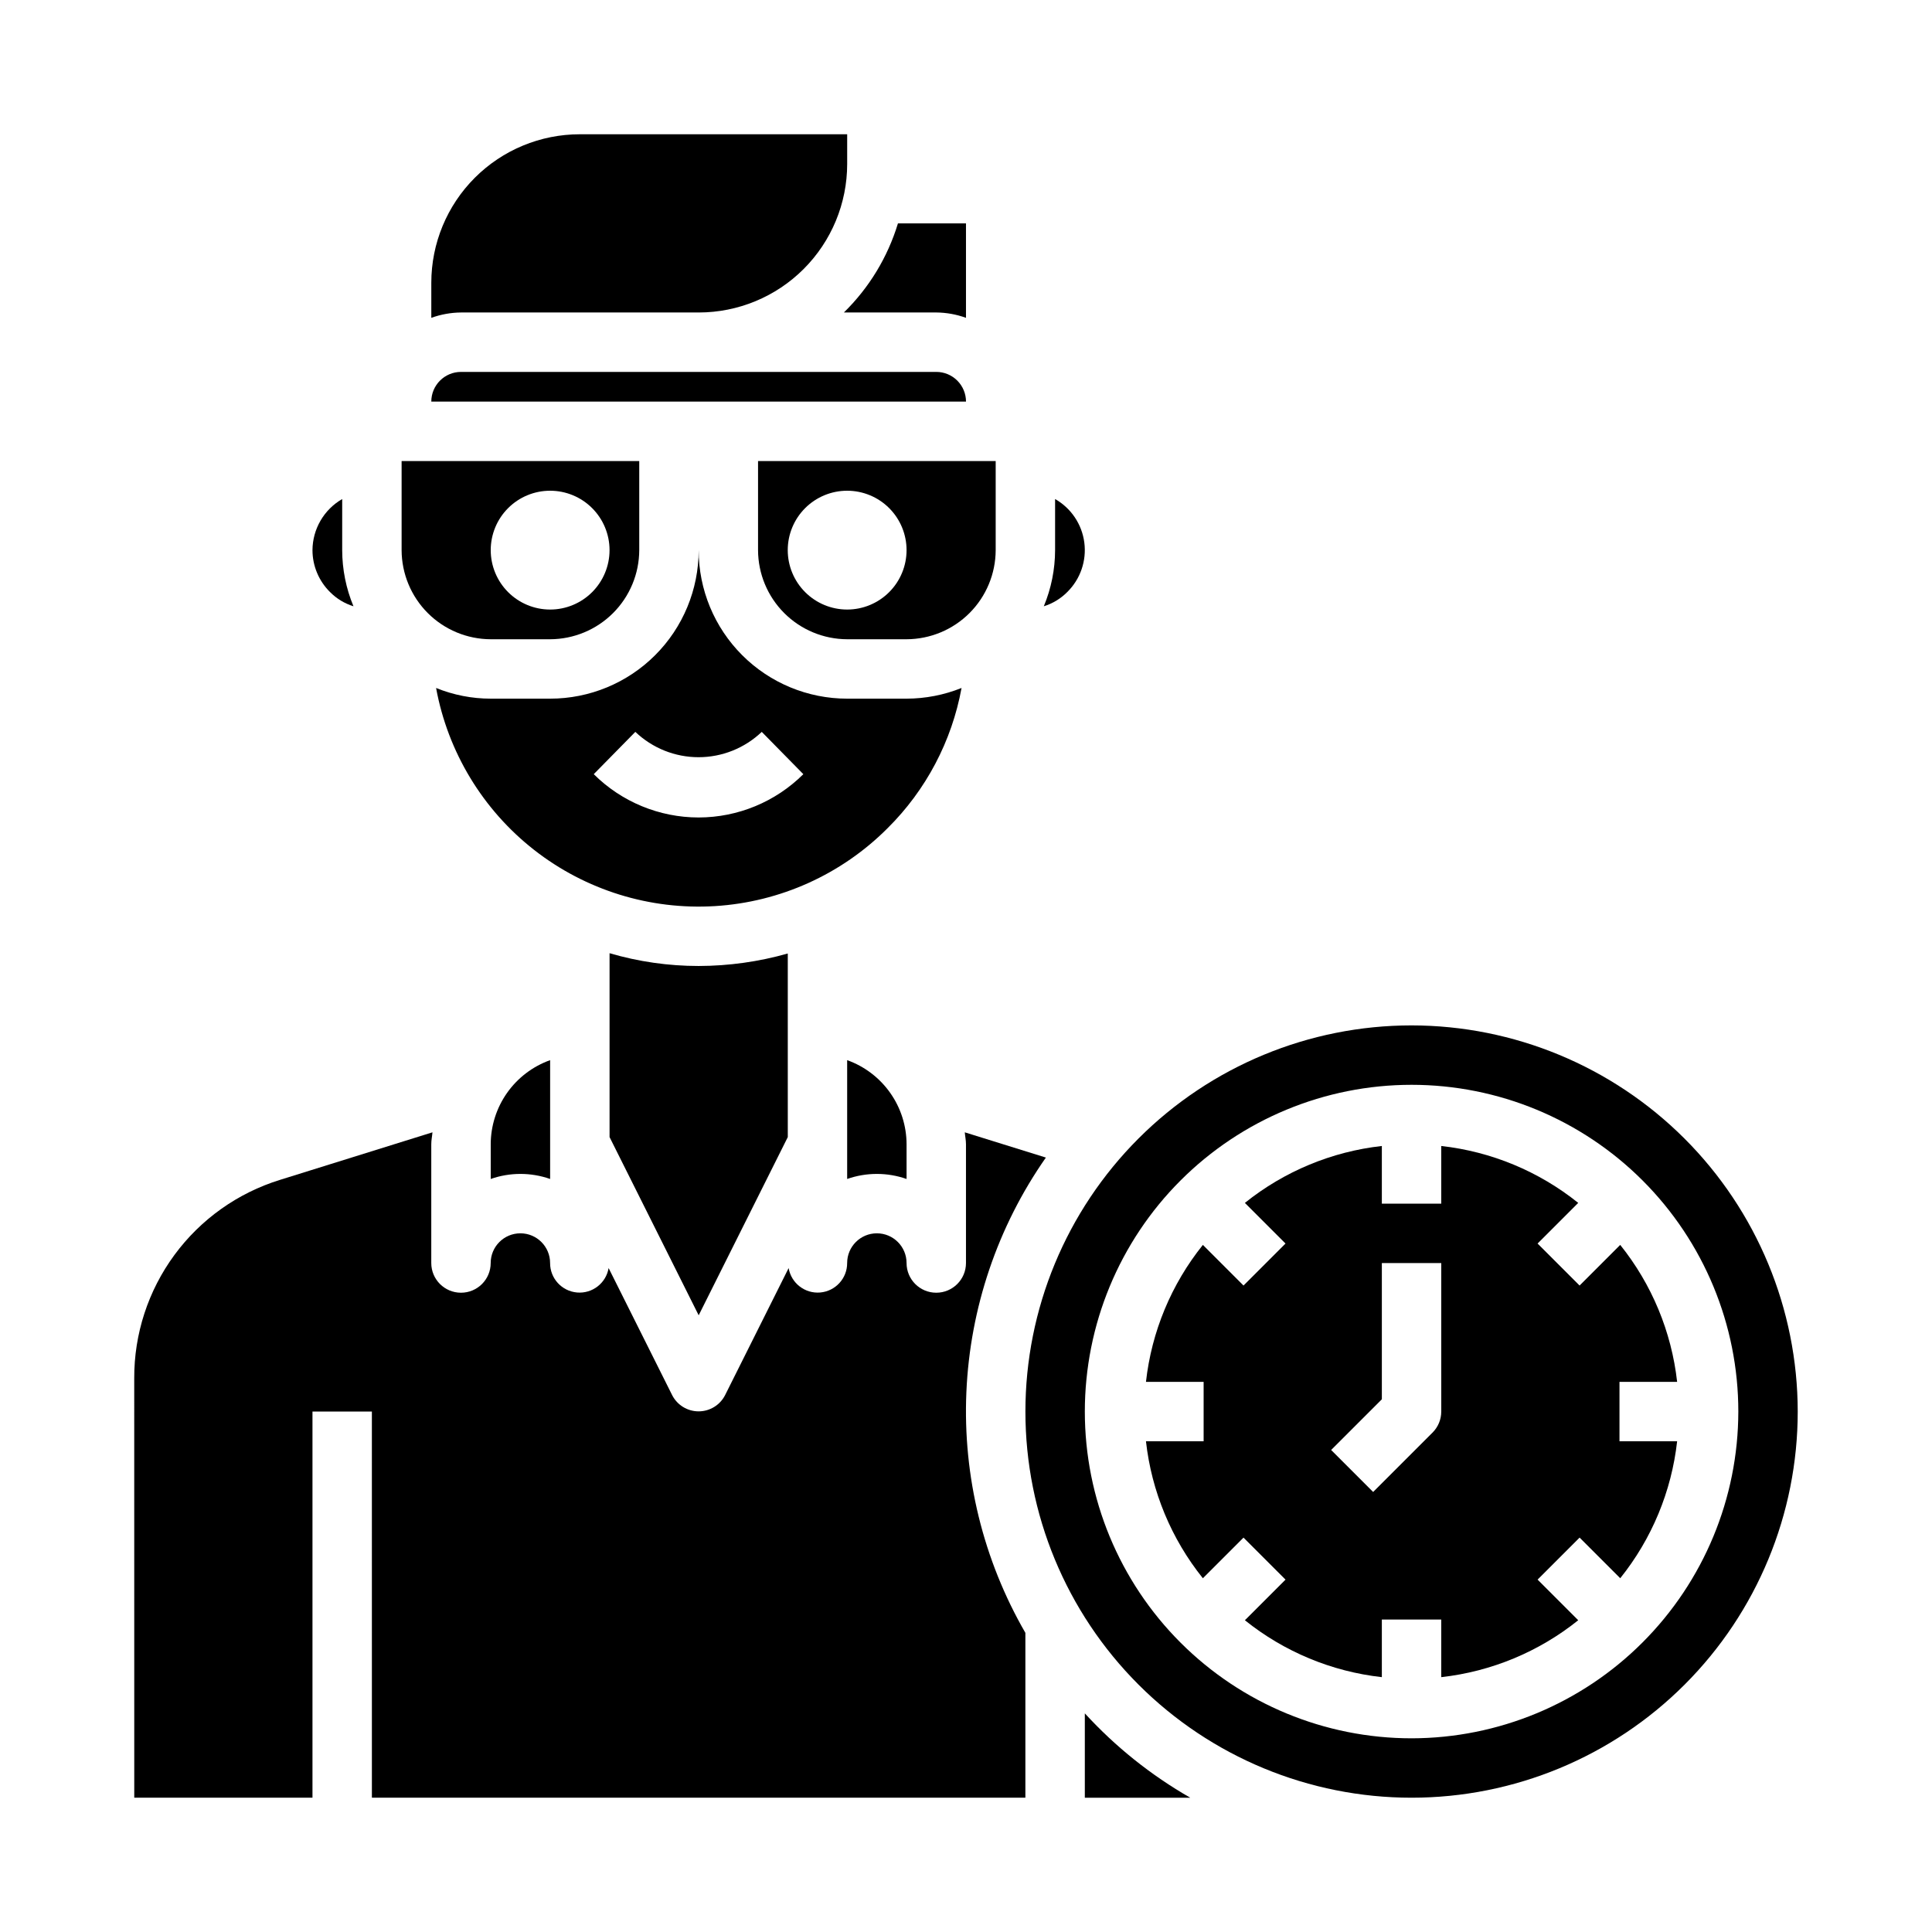 <?xml version="1.0" encoding="UTF-8"?>
<!-- Uploaded to: ICON Repo, www.svgrepo.com, Generator: ICON Repo Mixer Tools -->
<svg fill="#000000" width="800px" height="800px" version="1.1" viewBox="144 144 512 512" xmlns="http://www.w3.org/2000/svg">
 <g>
  <path d="m398.82 326.32c-4.629 1.859-9.57 2.82-14.562 2.832h-15.742c-10.441 0-20.453-4.144-27.832-11.527-7.383-7.379-11.531-17.391-11.531-27.832 0 10.441-4.144 20.453-11.527 27.832-7.379 7.383-17.391 11.527-27.832 11.527h-15.742c-4.965 0-9.883-0.965-14.484-2.832 3.129 17.004 12.375 32.273 25.992 42.926 13.621 10.648 30.668 15.941 47.926 14.879 17.258-1.062 33.527-8.406 45.734-20.648 10.18-10.09 17.02-23.059 19.602-37.156zm-69.668 34.32c-10.418 0-20.414-4.129-27.801-11.477l11.02-11.211v0.004c4.512 4.305 10.512 6.711 16.75 6.711 6.242 0 12.238-2.406 16.754-6.711l11.02 11.211v-0.004c-7.371 7.336-17.344 11.461-27.742 11.477z"/>
  <path d="m289.79 456.44v-31.488c-4.598 1.641-8.574 4.664-11.395 8.648-2.816 3.988-4.336 8.746-4.348 13.629v9.211c5.094-1.785 10.648-1.785 15.742 0z"/>
  <path d="m305.54 396.61v48.727l23.617 47.23 23.617-47.23-0.004-48.648c-7.684 2.18-15.629 3.289-23.617 3.309-7.992 0-15.945-1.141-23.613-3.387z"/>
  <path d="m258.3 228.23c2.527-0.914 5.188-1.395 7.875-1.418h62.977-0.004c10.441 0 20.453-4.144 27.832-11.527 7.383-7.383 11.531-17.391 11.531-27.832v-7.871h-70.848c-10.441 0-20.453 4.148-27.832 11.527-7.383 7.383-11.531 17.395-11.531 27.832z"/>
  <path d="m423.61 276.25v13.539c-0.008 5.109-1.027 10.164-2.988 14.879 2.352-0.727 4.488-2.027 6.219-3.777 3.477-3.426 5.148-8.285 4.512-13.125-0.633-4.84-3.5-9.102-7.742-11.516z"/>
  <path d="m226.81 289.79c0.004 4.172 1.676 8.172 4.644 11.102 1.73 1.75 3.867 3.051 6.219 3.777-1.961-4.715-2.981-9.77-2.988-14.879v-13.539c-4.844 2.797-7.84 7.949-7.875 13.539z"/>
  <path d="m573.18 510.21h15.281-0.004c-1.484-13.285-6.715-25.875-15.082-36.297l-10.77 10.77-11.133-11.133 10.77-10.77h0.004c-10.426-8.367-23.016-13.598-36.301-15.082v15.281h-15.742v-15.281c-13.285 1.484-25.875 6.715-36.297 15.082l10.77 10.77-11.133 11.133-10.77-10.77c-8.367 10.422-13.598 23.012-15.082 36.297h15.281v15.742h-15.281c1.484 13.285 6.715 25.875 15.082 36.301l10.77-10.77 11.133 11.133-10.77 10.77v-0.004c10.422 8.367 23.012 13.598 36.297 15.082v-15.277h15.742v15.281-0.004c13.285-1.484 25.875-6.715 36.301-15.082l-10.77-10.77 11.133-11.133 10.77 10.77-0.004 0.004c8.367-10.426 13.598-23.016 15.082-36.301h-15.277zm-47.23 7.871h-0.004c0 2.09-0.828 4.09-2.305 5.566l-15.742 15.742-11.133-11.133 13.438-13.434v-36.102h15.742z"/>
  <path d="m431.49 598.06v22.355h27.945c-10.414-5.965-19.84-13.508-27.945-22.355z"/>
  <path d="m518.08 415.74c-27.141 0-53.172 10.781-72.363 29.973s-29.973 45.223-29.973 72.363 10.781 53.172 29.973 72.363 45.223 29.973 72.363 29.973 53.172-10.781 72.363-29.973 29.973-45.223 29.973-72.363c-0.023-27.133-10.812-53.148-30-72.336-19.188-19.184-45.203-29.977-72.336-30zm0 188.93c-22.965 0-44.988-9.125-61.23-25.363-16.238-16.238-25.359-38.266-25.359-61.23s9.121-44.988 25.359-61.23c16.242-16.238 38.266-25.359 61.23-25.359s44.992 9.121 61.23 25.359c16.238 16.242 25.363 38.266 25.363 61.23-0.027 22.957-9.16 44.969-25.395 61.199-16.23 16.234-38.242 25.367-61.199 25.395z"/>
  <path d="m367.64 226.81h24.48c2.688 0.023 5.348 0.504 7.875 1.418v-25.031h-18.027c-2.715 8.949-7.641 17.074-14.328 23.613z"/>
  <path d="m400 250.43c0-2.086-0.832-4.09-2.309-5.566-1.477-1.477-3.477-2.305-5.566-2.305h-125.95c-4.348 0-7.875 3.523-7.875 7.871z"/>
  <path d="m250.43 289.79c0.02 6.258 2.512 12.254 6.938 16.68 4.426 4.426 10.422 6.918 16.68 6.938h15.742c6.258-0.02 12.254-2.512 16.68-6.938s6.918-10.422 6.938-16.68v-23.613h-62.977zm39.359-15.742c4.176 0 8.18 1.656 11.133 4.609s4.613 6.957 4.613 11.133c0 4.176-1.66 8.18-4.613 11.133s-6.957 4.613-11.133 4.613c-4.176 0-8.18-1.66-11.133-4.613s-4.609-6.957-4.609-11.133c0-4.176 1.656-8.18 4.609-11.133s6.957-4.609 11.133-4.609z"/>
  <path d="m384.25 456.44v-9.211c-0.012-4.883-1.531-9.641-4.352-13.629-2.816-3.984-6.793-7.008-11.391-8.648v31.488c5.094-1.785 10.645-1.785 15.742 0z"/>
  <path d="m179.58 620.41h47.23v-102.34h15.742l0.004 102.34h173.18v-43.688c-11.172-19.336-16.598-41.457-15.637-63.77 0.965-22.309 8.273-43.883 21.07-62.184l-21.492-6.691c0.078 1.023 0.316 2.047 0.316 3.148v31.488c0 4.348-3.527 7.871-7.875 7.871s-7.871-3.523-7.871-7.871-3.523-7.871-7.871-7.871c-4.348 0-7.871 3.523-7.871 7.871 0.016 4.066-3.09 7.461-7.141 7.812-4.047 0.348-7.688-2.469-8.367-6.473l-16.848 33.691c-1.348 2.629-4.051 4.281-7.008 4.281-2.953 0-5.656-1.652-7.004-4.281l-16.848-33.691c-0.68 4.004-4.32 6.82-8.367 6.473-4.051-0.352-7.156-3.746-7.141-7.812 0-4.348-3.523-7.871-7.871-7.871-4.348 0-7.871 3.523-7.871 7.871s-3.523 7.871-7.871 7.871c-4.348 0-7.875-3.523-7.875-7.871v-31.488c0-1.102 0.234-2.125 0.316-3.148l-40.383 12.594c-11.227 3.469-21.047 10.449-28.004 19.914-6.961 9.469-10.691 20.922-10.648 32.672z"/>
  <path d="m344.89 289.79c0.02 6.258 2.512 12.254 6.938 16.68s10.422 6.918 16.68 6.938h15.742c6.258-0.02 12.254-2.512 16.68-6.938 4.426-4.426 6.918-10.422 6.938-16.68v-23.613h-62.977zm23.617-15.742c4.176 0 8.18 1.656 11.133 4.609s4.609 6.957 4.609 11.133c0 4.176-1.656 8.18-4.609 11.133s-6.957 4.613-11.133 4.613-8.18-1.66-11.133-4.613-4.613-6.957-4.613-11.133c0-4.176 1.66-8.18 4.613-11.133s6.957-4.609 11.133-4.609z"/>
 </g>
</svg>